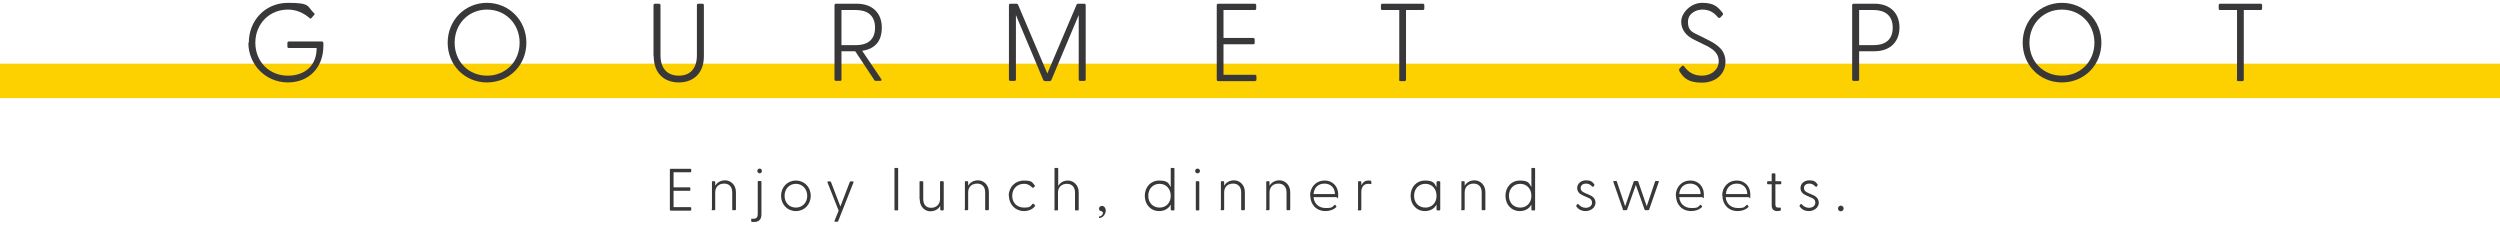 <?xml version="1.0" encoding="UTF-8"?>
<svg id="_レイヤー_2" xmlns="http://www.w3.org/2000/svg" version="1.1" viewBox="0 0 1146.5 104.4">
  <!-- Generator: Adobe Illustrator 29.8.2, SVG Export Plug-In . SVG Version: 2.1.1 Build 3)  -->
  <defs>
    <style>
      .st0 {
        fill: #fdd000;
      }

      .st1 {
        fill: #38383a;
      }
    </style>
  </defs>
  <g id="Text">
    <rect class="st0" y="29.2" width="1146.5" height="15.8"/>
  </g>
  <g>
    <g>
      <path class="st1" d="M114.1,19.6c0-10.2,7.5-18.3,18-18.3s8.6,1.6,11.9,4.7c.4.3.4.6.1.8l-1.3,1.5c-.2.3-.5.3-.8,0-2.9-2.5-6.2-3.9-10-3.9-8.4,0-14.9,6.5-14.9,15.2s6.4,15.1,14.9,15.1,13.3-5.3,13.2-12.7h-12.7c-.5,0-.7-.2-.7-.7v-1.6c0-.5.3-.7.7-.7h15c.5,0,.8.3.8.8v1.3c0,9.5-6.3,16.7-16.3,16.7s-18.1-8-18.1-18.2Z"/>
      <path class="st1" d="M205.3,19.6c0-10.3,7.9-18.3,18-18.3s18.1,8,18.1,18.3-7.9,18.2-18.1,18.2-18-8-18-18.2ZM223.4,34.7c8.5,0,14.9-6.5,14.9-15.1s-6.4-15.2-14.9-15.2-14.9,6.5-14.9,15.2,6.4,15.1,14.9,15.1Z"/>
      <path class="st1" d="M299.7,25.8V2.4c0-.5.3-.7.7-.7h1.8c.5,0,.7.3.7.7v22.9c0,6.5,3.5,9.4,8.4,9.4s8.3-2.9,8.3-9.4V2.4c0-.5.3-.7.7-.7h1.8c.5,0,.7.3.7.7v23.4c0,7.7-4.7,12-11.5,12s-11.5-4.3-11.5-12Z"/>
      <path class="st1" d="M400.9,36.6l-8.7-13.1h-6.3v12.9c0,.5-.2.7-.7.7h-1.8c-.5,0-.7-.3-.7-.7V2.4c0-.5.3-.7.7-.7h9.5c7.5,0,11.5,4.6,11.5,10.9s-3.1,9.8-9,10.7l8.7,12.9c.4.6.1.9-.5.9h-1.9c-.4,0-.7-.2-.9-.5ZM392.6,20.7c4.9,0,8.7-2.2,8.7-8s-3.8-8.1-8.7-8.1h-6.7v16.1h6.7Z"/>
      <path class="st1" d="M462.7,36.4V2.4c0-.5.3-.7.7-.7h2.7c.4,0,.6.1.8.5l13.4,31.5,13.4-31.5c.2-.4.4-.5.8-.5h2.7c.5,0,.7.3.7.7v34c0,.5-.2.7-.7.7h-1.8c-.5,0-.7-.3-.7-.7V6.9l-12.5,29.7c-.2.4-.5.6-.9.6h-2c-.4,0-.7-.2-.9-.6l-12.5-29.7v29.5c0,.5-.2.7-.7.7h-1.8c-.5,0-.7-.3-.7-.7Z"/>
      <path class="st1" d="M558,36.4V2.4c0-.5.3-.7.7-.7h16.7c.5,0,.7.3.7.7v1.5c0,.5-.3.7-.7.7h-14.3v12.8h13.6c.5,0,.7.3.7.7v1.5c0,.5-.2.7-.7.7h-13.6v14h14.4c.5,0,.7.3.7.7v1.5c0,.5-.3.7-.7.7h-16.8c-.5,0-.7-.3-.7-.7Z"/>
      <path class="st1" d="M641.7,36.4V4.6h-7.7c-.5,0-.7-.2-.7-.7v-1.5c0-.5.3-.7.7-.7h18.5c.5,0,.7.3.7.7v1.5c0,.5-.3.7-.7.7h-7.7v31.9c0,.5-.3.7-.7.7h-1.8c-.5,0-.7-.3-.7-.7Z"/>
      <path class="st1" d="M770.2,32.5c-.3-.4-.3-.7.1-1.1l.9-1c.4-.5.9-.3,1.2.1,1.8,2.5,4.2,4.2,8.2,4.2s7.6-2.6,7.6-6.6-3-5.9-6.8-7.7l-4.3-2.1c-3.7-1.8-6.1-4.5-6.1-8.4s4.3-8.6,9.6-8.6,7.1,1.7,9.3,4.5c.5.6.4.8,0,1.2l-.8.9c-.5.5-.9.4-1.3,0-1.9-2.3-4-3.5-7.1-3.5s-6.6,1.9-6.6,5.6,1.5,4.6,4.8,6.1l4.2,2.1c4.2,2.1,8.2,4.6,8.2,10.1s-4.3,9.6-10.8,9.6-8.4-2.3-10.3-5.2Z"/>
      <path class="st1" d="M849.4,36.4V2.4c0-.5.3-.7.7-.7h9.5c7.5,0,11.5,4.6,11.5,10.9s-4,10.9-11.5,10.9h-7v12.9c0,.5-.2.7-.7.7h-1.8c-.5,0-.7-.3-.7-.7ZM859.3,20.7c4.9,0,8.7-2.2,8.7-8s-3.8-8.1-8.7-8.1h-6.7v16.1h6.7Z"/>
      <path class="st1" d="M927.6,19.6c0-10.3,7.9-18.3,18-18.3s18.1,8,18.1,18.3-7.9,18.2-18.1,18.2-18-8-18-18.2ZM945.6,34.7c8.5,0,14.9-6.5,14.9-15.1s-6.4-15.2-14.9-15.2-14.9,6.5-14.9,15.2,6.4,15.1,14.9,15.1Z"/>
      <path class="st1" d="M1025.9,36.4V4.6h-7.7c-.5,0-.7-.2-.7-.7v-1.5c0-.5.3-.7.7-.7h18.5c.5,0,.7.3.7.7v1.5c0,.5-.3.7-.7.7h-7.7v31.9c0,.5-.3.7-.7.7h-1.8c-.5,0-.7-.3-.7-.7Z"/>
    </g>
    <g>
      <path class="st1" d="M307.2,96.1v-18.3c0-.2.1-.4.4-.4h9c.2,0,.4.1.4.4v.8c0,.2-.1.4-.4.4h-7.7v6.9h7.3c.2,0,.4.1.4.4v.8c0,.2-.1.4-.4.4h-7.3v7.5h7.7c.2,0,.4.1.4.4v.8c0,.2-.1.4-.4.4h-9c-.2,0-.4-.1-.4-.4Z"/>
      <path class="st1" d="M326.5,96.1v-12.6c0-.2,0-.4.3-.4h.8c.3,0,.4.1.4.4v1.7c.8-1.4,2.3-2.5,4.6-2.5s4.9,1.9,4.9,5.4v7.9c0,.2-.1.4-.4.4h-1c-.2,0-.3-.1-.3-.4v-7.8c0-2.4-1.3-4-3.7-4s-4.1,1.5-4.1,4v7.8c0,.2-.1.4-.4.4h-1c-.2,0-.3-.1-.3-.4Z"/>
      <path class="st1" d="M344.4,100.5c0-.2.2-.2.3-.2.3,0,.6,0,.9,0,1.6,0,1.9-1,1.9-2.3v-14.6c0-.2.1-.4.4-.4h.9c.2,0,.4.1.4.4v15c0,2.1-1.1,3.4-3.3,3.4s-.9,0-1.2-.2c-.2,0-.2-.1-.2-.4v-.9ZM347.3,78.4c0-.6.5-1.1,1.1-1.1s1,.5,1,1.1-.5,1.1-1,1.1-1.1-.5-1.1-1.1Z"/>
      <path class="st1" d="M358.2,89.8c0-4,2.9-7,6.8-7s6.8,3,6.8,7-2.9,7-6.8,7-6.8-3-6.8-7ZM365,95.2c3,0,5.2-2.3,5.2-5.4s-2.2-5.5-5.2-5.5-5.2,2.3-5.2,5.5,2.2,5.4,5.2,5.4Z"/>
      <path class="st1" d="M382.7,101.3l1.9-4.7-5.1-12.9c-.1-.3,0-.5.3-.5h.9c.2,0,.4.1.4.3l4.3,11.2,4.3-11.2c0-.2.2-.3.4-.3h1c.3,0,.4.2.3.5l-7,17.7c0,.2-.2.3-.5.3h-.9c-.3,0-.4-.2-.3-.4Z"/>
      <path class="st1" d="M410.2,96.1v-18.7c0-.2,0-.4.3-.4h1c.2,0,.4.1.4.4v18.7c0,.2-.1.4-.4.4h-1c-.2,0-.3-.1-.3-.4Z"/>
      <path class="st1" d="M421.7,91.3v-7.8c0-.2,0-.4.3-.4h1c.2,0,.4.1.4.4v7.8c0,2.5,1.3,4,3.6,4s4.1-1.5,4.1-4v-7.8c0-.2,0-.4.3-.4h1c.2,0,.4.1.4.4v12.6c0,.2-.1.4-.4.4h-.8c-.3,0-.4-.1-.4-.4v-1.7c-.8,1.4-2.3,2.5-4.6,2.5s-4.8-1.9-4.8-5.5Z"/>
      <path class="st1" d="M442.5,96.1v-12.6c0-.2,0-.4.3-.4h.8c.3,0,.4.1.4.4v1.7c.8-1.4,2.3-2.5,4.6-2.5s4.9,1.9,4.9,5.4v7.9c0,.2-.1.4-.4.4h-1c-.2,0-.3-.1-.3-.4v-7.8c0-2.4-1.3-4-3.7-4s-4.1,1.5-4.1,4v7.8c0,.2-.1.4-.4.4h-1c-.2,0-.3-.1-.3-.4Z"/>
      <path class="st1" d="M462.6,89.8c0-4,3-7,6.9-7s3.8.8,5,2.2c.2.2.2.4,0,.5l-.5.5c-.2.3-.5.1-.6,0-.9-.9-2-1.7-3.8-1.7-3.1,0-5.4,2.2-5.4,5.5s2.3,5.4,5.4,5.4,3-.7,3.8-1.6c.2-.2.4-.3.7,0l.5.5c.2.2.1.3,0,.5-1.1,1.4-2.9,2.2-5,2.2-3.9,0-6.9-3-6.9-7Z"/>
      <path class="st1" d="M483.6,96.1v-18.7c0-.2,0-.4.3-.4h1c.2,0,.4.1.4.4v7.9c.8-1.4,2.2-2.5,4.5-2.5s4.9,1.9,4.9,5.4v7.9c0,.2-.1.4-.4.4h-1c-.2,0-.3-.1-.3-.4v-7.8c0-2.4-1.3-4-3.7-4s-4.1,1.5-4.1,4v7.8c0,.2-.1.4-.4.4h-1c-.2,0-.3-.1-.3-.4Z"/>
      <path class="st1" d="M505.4,96.9c-.9,0-1.4-.5-1.4-1.2s.6-1.3,1.4-1.3,1.7.9,1.7,2.2-1.1,3.4-3.1,3.4v-.7c1.7,0,2.3-2.3,1.4-2.2Z"/>
      <path class="st1" d="M525,89.8c0-4,2.7-7,6.6-7s4.3,1.2,5.3,3v-8.4c0-.2,0-.4.3-.4h1c.2,0,.4.1.4.4v18.7c0,.2-.1.4-.4.4h-.9c-.2,0-.4-.1-.4-.4v-2.3c-1,1.9-2.9,3-5.3,3-3.9,0-6.6-3-6.6-7ZM531.8,95.2c3,0,5.1-2.2,5.1-5.4s-2.1-5.5-5.1-5.5-5.2,2.2-5.2,5.5,2.2,5.4,5.2,5.4Z"/>
      <path class="st1" d="M548.1,78.4c0-.6.5-1.1,1.1-1.1s1.1.5,1.1,1.1-.5,1.1-1.1,1.1-1.1-.5-1.1-1.1ZM548.4,83.5c0-.2,0-.4.3-.4h1c.2,0,.3.1.3.4v12.6c0,.2,0,.4-.3.4h-1c-.2,0-.3-.1-.3-.4v-12.6Z"/>
      <path class="st1" d="M559.9,96.1v-12.6c0-.2,0-.4.3-.4h.8c.3,0,.4.1.4.4v1.7c.8-1.4,2.3-2.5,4.6-2.5s4.9,1.9,4.9,5.4v7.9c0,.2-.1.4-.4.4h-1c-.2,0-.3-.1-.3-.4v-7.8c0-2.4-1.3-4-3.7-4s-4.1,1.5-4.1,4v7.8c0,.2-.1.4-.4.4h-1c-.2,0-.3-.1-.3-.4Z"/>
      <path class="st1" d="M580.7,96.1v-12.6c0-.2,0-.4.3-.4h.8c.3,0,.4.1.4.4v1.7c.8-1.4,2.3-2.5,4.6-2.5s4.9,1.9,4.9,5.4v7.9c0,.2-.1.4-.4.4h-1c-.2,0-.3-.1-.3-.4v-7.8c0-2.4-1.3-4-3.7-4s-4.1,1.5-4.1,4v7.8c0,.2-.1.4-.4.4h-1c-.2,0-.3-.1-.3-.4Z"/>
      <path class="st1" d="M600.8,89.7c0-3.9,2.7-6.9,6.7-6.9s6.2,3.1,6.2,6.3-.2,1.3-.9,1.3h-10.4c.2,2.8,2.2,5,5.6,5s2.9-.6,4-1.4c.1-.1.3-.1.4,0l.4.5c.2.2,0,.4-.1.6-1.2,1.1-2.9,1.7-4.8,1.7-4.4,0-7-3.2-7-7.1ZM612.2,89c0-2.8-1.9-4.8-4.8-4.8s-4.8,1.9-5,4.8h9.8Z"/>
      <path class="st1" d="M622.8,96.1v-12.6c0-.2,0-.4.3-.4h.8c.3,0,.4.1.4.4v1.5c.6-1.2,1.5-2.2,3.2-2.2s1,0,1.2.2c.2.1.2.2.2.5v.7c0,.3-.2.3-.5.2-.4-.1-.7-.1-1-.1-2.5,0-3.1,2.3-3.1,3.7v8.1c0,.2-.1.4-.4.4h-1c-.2,0-.3-.1-.3-.4Z"/>
      <path class="st1" d="M646.9,89.8c0-4,2.7-7,6.6-7s4.3,1.2,5.3,3.1v-2.4c0-.2.2-.4.4-.4h.9c.2,0,.4.1.4.4v12.6c0,.2-.1.4-.4.4h-.9c-.2,0-.4-.1-.4-.4v-2.3c-1,1.9-2.9,3-5.3,3-3.9,0-6.6-3-6.6-7ZM653.7,95.2c3,0,5.1-2.2,5.1-5.4s-2.1-5.5-5.1-5.5-5.2,2.2-5.2,5.5,2.2,5.4,5.2,5.4Z"/>
      <path class="st1" d="M670.2,96.1v-12.6c0-.2,0-.4.3-.4h.8c.3,0,.4.1.4.4v1.7c.8-1.4,2.3-2.5,4.6-2.5s4.9,1.9,4.9,5.4v7.9c0,.2-.1.4-.4.4h-1c-.2,0-.3-.1-.3-.4v-7.8c0-2.4-1.3-4-3.7-4s-4.1,1.5-4.1,4v7.8c0,.2-.1.4-.4.4h-1c-.2,0-.3-.1-.3-.4Z"/>
      <path class="st1" d="M690.4,89.8c0-4,2.7-7,6.6-7s4.3,1.2,5.3,3v-8.4c0-.2,0-.4.3-.4h1c.2,0,.4.1.4.4v18.7c0,.2-.1.4-.4.4h-.9c-.2,0-.4-.1-.4-.4v-2.3c-1,1.9-2.9,3-5.3,3-3.9,0-6.6-3-6.6-7ZM697.2,95.2c3,0,5.1-2.2,5.1-5.4s-2.1-5.5-5.1-5.5-5.2,2.2-5.2,5.5,2.2,5.4,5.2,5.4Z"/>
      <path class="st1" d="M723,94.8c-.2-.2-.2-.4,0-.7l.3-.4c.1-.2.4-.2.6,0,.8.9,1.8,1.6,3.3,1.6s2.9-.8,2.9-2.3-.9-2-2.2-2.5l-1.6-.7c-1.6-.7-3-1.6-3-3.6s1.8-3.5,4-3.5,2.9.6,3.8,1.8c.2.2.1.4,0,.6l-.3.4c-.2.3-.4.2-.7,0-.8-.9-1.7-1.3-2.8-1.3s-2.4.6-2.4,2,1,1.9,2.4,2.5l1.2.5c1.7.7,3.2,1.7,3.2,3.8s-2.1,3.8-4.5,3.8-3.5-1.1-4.2-2Z"/>
      <path class="st1" d="M744.3,96.1l-4.4-12.6c-.1-.3,0-.5.3-.5h.9c.2,0,.4.1.4.3l3.8,11.3,3.9-11.3c0-.2.3-.3.5-.3h1.1c.2,0,.4.1.5.3l3.9,11.3,3.8-11.3c0-.2.2-.3.4-.3h1c.3,0,.4.2.3.5l-4.4,12.6c0,.2-.3.3-.5.3h-1.1c-.2,0-.4-.1-.5-.3l-4-11.3-4,11.3c0,.2-.3.3-.5.3h-1.1c-.2,0-.4-.1-.5-.3Z"/>
      <path class="st1" d="M768.5,89.7c0-3.9,2.7-6.9,6.7-6.9s6.2,3.1,6.2,6.3-.2,1.3-.9,1.3h-10.4c.2,2.8,2.2,5,5.6,5s2.9-.6,4-1.4c.1-.1.3-.1.4,0l.4.5c.2.2,0,.4-.1.6-1.2,1.1-2.9,1.7-4.8,1.7-4.4,0-7-3.2-7-7.1ZM779.9,89c0-2.8-1.9-4.8-4.8-4.8s-4.8,1.9-5,4.8h9.8Z"/>
      <path class="st1" d="M789.8,89.7c0-3.9,2.7-6.9,6.7-6.9s6.2,3.1,6.2,6.3-.2,1.3-.9,1.3h-10.4c.2,2.8,2.2,5,5.6,5s2.9-.6,4-1.4c.1-.1.3-.1.4,0l.4.5c.2.2,0,.4-.1.6-1.2,1.1-2.9,1.7-4.8,1.7-4.4,0-7-3.2-7-7.1ZM801.3,89c0-2.8-1.9-4.8-4.8-4.8s-4.8,1.9-5,4.8h9.8Z"/>
      <path class="st1" d="M812.5,93.9v-9.4h-1.7c-.2,0-.4-.1-.4-.4v-.6c0-.2.1-.4.4-.4h1.7v-3.2c0-.2.1-.4.4-.4h.9c.2,0,.4.1.4.4v3.2h2.3c.2,0,.4.1.4.4v.6c0,.2-.1.4-.4.4h-2.3v9.2c0,1.1.4,1.5,1.2,1.5s.6,0,.8,0c.4,0,.5,0,.5.4v.7c0,.4-1,.5-1.6.5-1.8,0-2.6-.9-2.6-2.7Z"/>
      <path class="st1" d="M825.4,94.8c-.2-.2-.2-.4,0-.7l.3-.4c.1-.2.4-.2.6,0,.8.9,1.8,1.6,3.3,1.6s2.9-.8,2.9-2.3-.9-2-2.2-2.5l-1.6-.7c-1.6-.7-3-1.6-3-3.6s1.8-3.5,4-3.5,2.9.6,3.8,1.8c.2.2.1.4,0,.6l-.3.4c-.2.3-.4.2-.7,0-.8-.9-1.7-1.3-2.8-1.3s-2.4.6-2.4,2,1,1.9,2.4,2.5l1.2.5c1.7.7,3.2,1.7,3.2,3.8s-2.1,3.8-4.5,3.8-3.5-1.1-4.2-2Z"/>
      <path class="st1" d="M842.9,95.6c0-.7.6-1.3,1.3-1.3s1.3.6,1.3,1.3-.6,1.3-1.3,1.3-1.3-.5-1.3-1.3Z"/>
    </g>
  </g>
</svg>